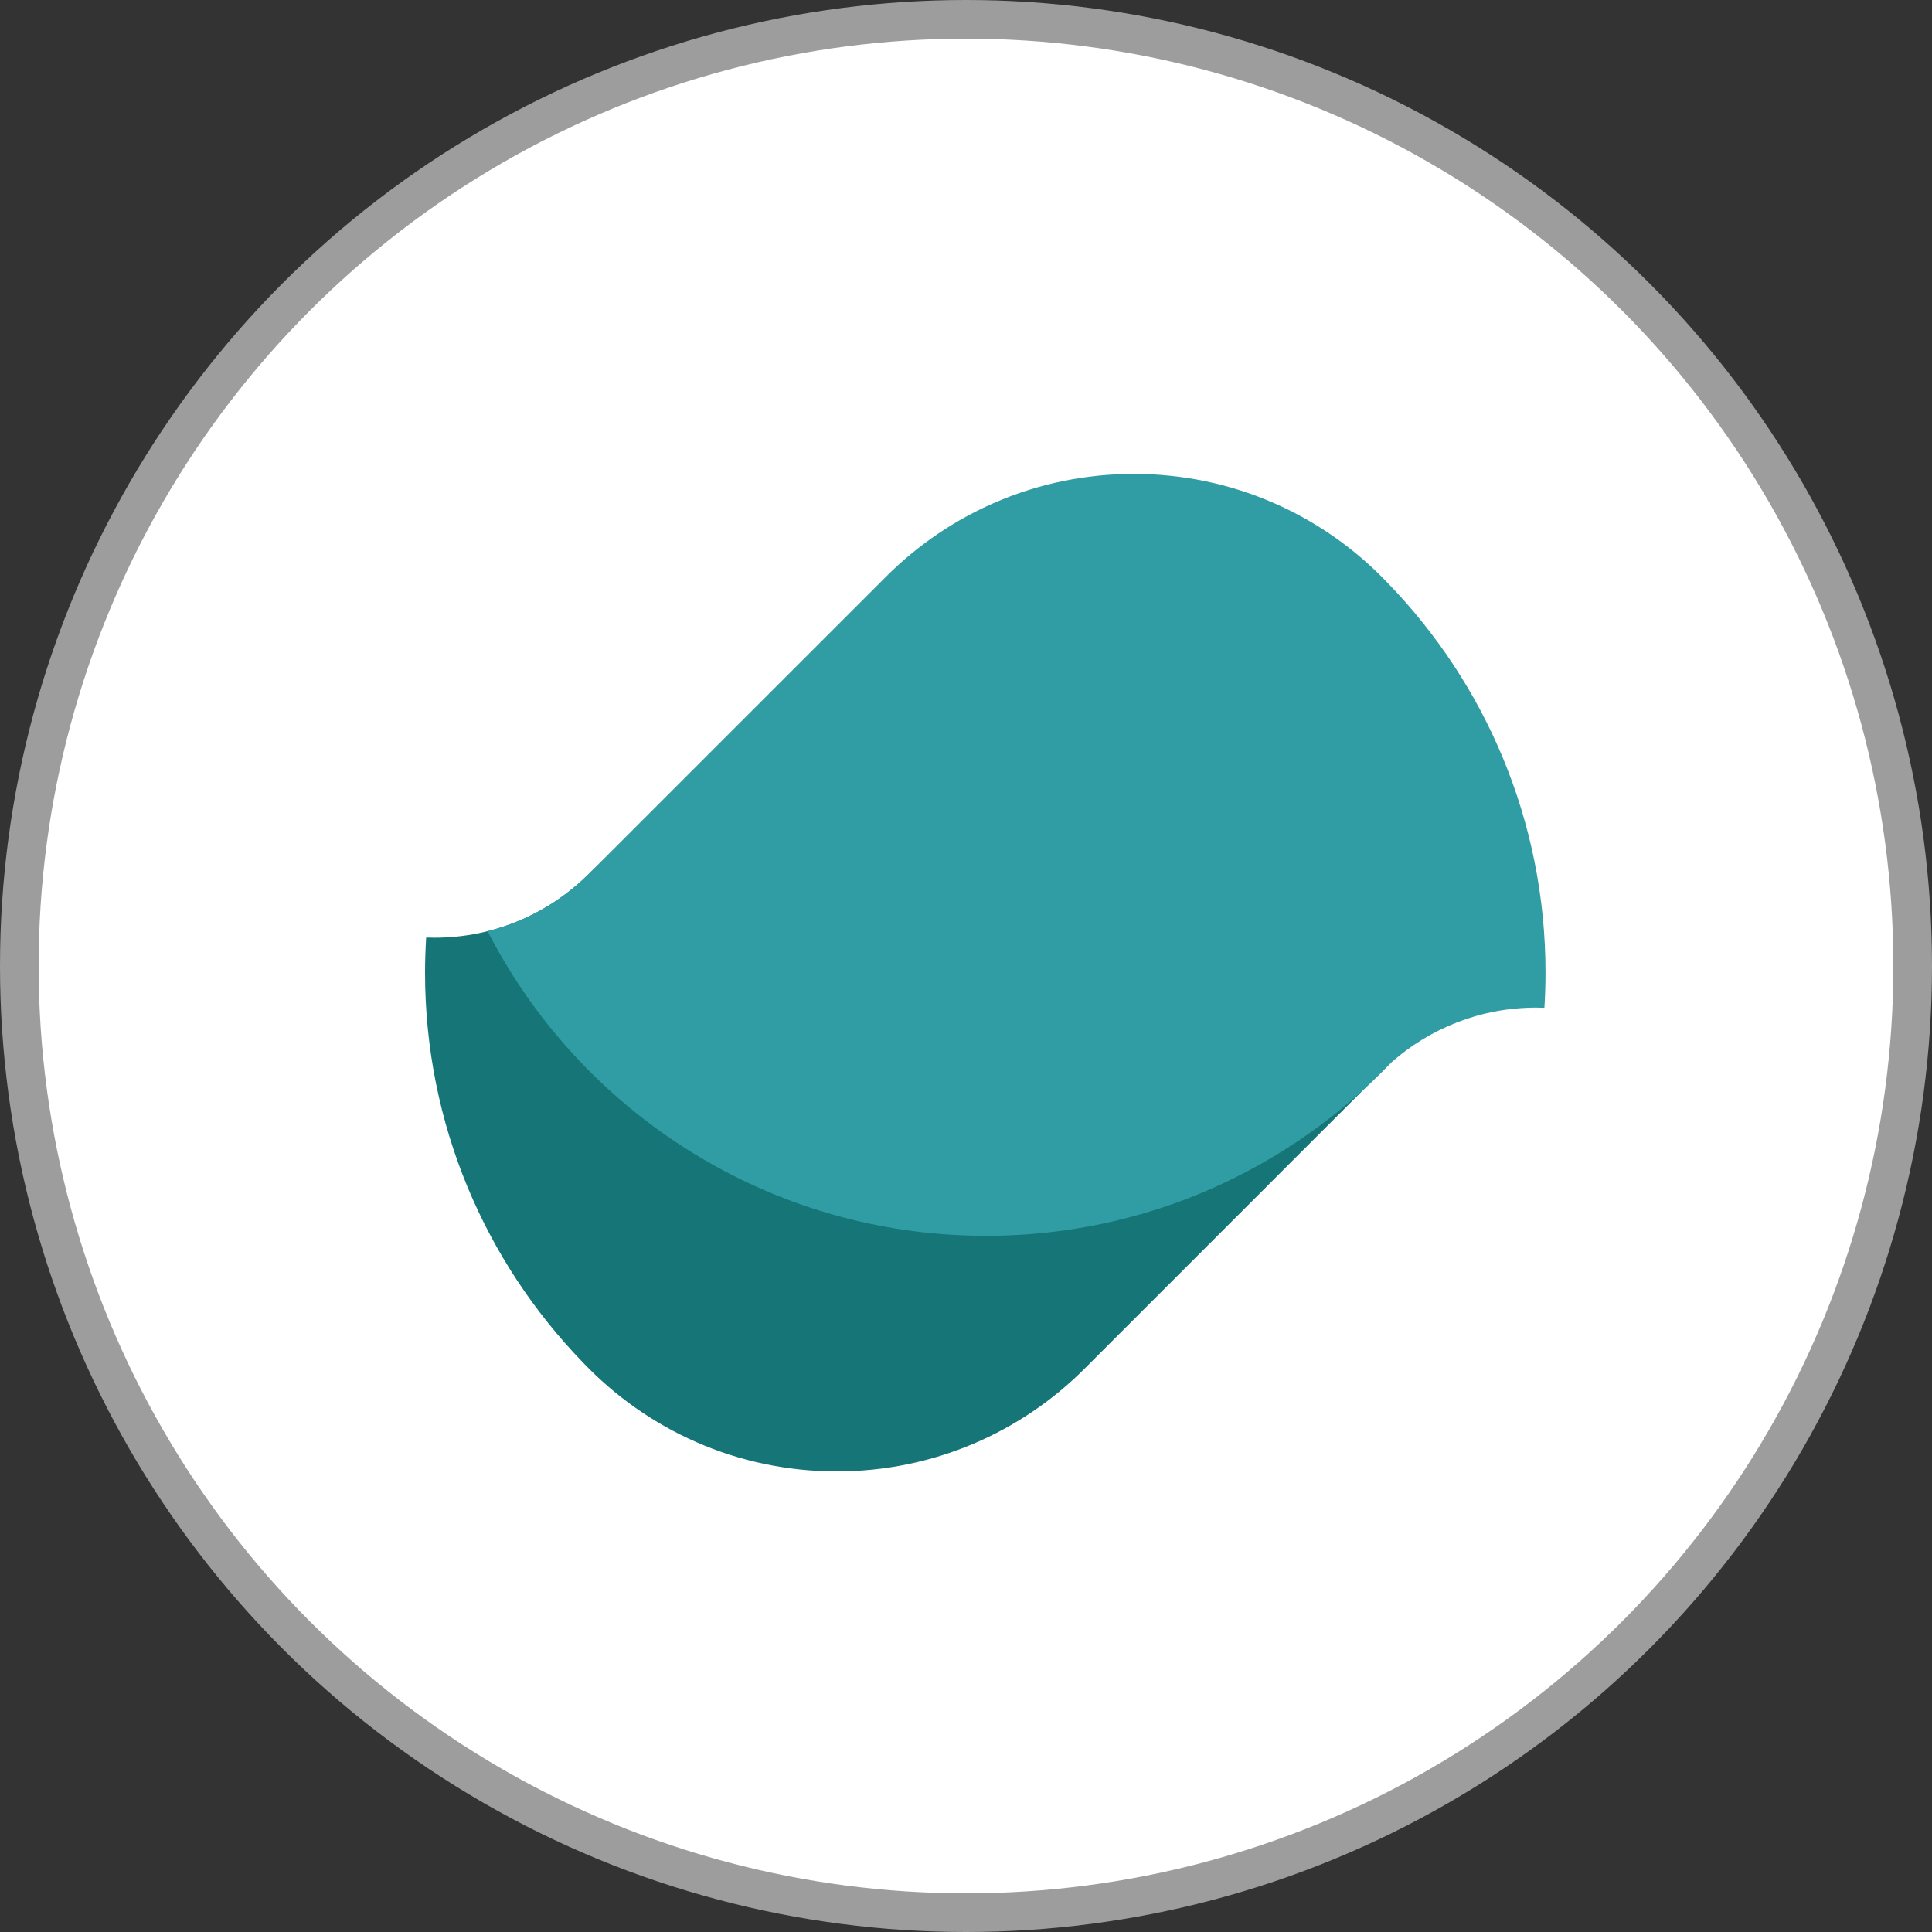 <svg width="50" height="50" viewBox="0 0 50 50" fill="none" xmlns="http://www.w3.org/2000/svg">
<rect x="0" y="0" width="50" height="50" fill="#333333" stroke="none"/>
<circle cx="25" cy="25" r="24.5" fill="white" stroke="#9D9D9D"/>
<path d="M35.753 27.736L30.328 26.381C29.198 22.662 25.744 19.955 21.655 19.955C19.151 19.955 16.885 20.971 15.244 22.612C14.219 23.636 12.805 24.268 11.242 24.268C11.171 24.268 11.1 24.266 11.029 24.264C11.011 24.565 11 24.867 11 25.173C11 29.098 12.561 32.658 15.094 35.269C16.745 37.001 19.074 38.08 21.655 38.08C24.158 38.08 26.424 37.066 28.064 35.426L35.753 27.736Z" fill="#157577"/>
<path d="M35.903 15.075C34.253 13.344 31.925 12.265 29.343 12.265C26.84 12.265 24.575 13.28 22.935 14.92L15.335 22.519C15.325 22.53 15.314 22.54 15.303 22.55C15.277 22.577 15.25 22.603 15.225 22.629C14.514 23.332 13.619 23.85 12.617 24.099C12.802 24.459 13.002 24.809 13.215 25.151V25.152C13.263 25.229 13.311 25.304 13.36 25.379C13.364 25.385 13.367 25.39 13.371 25.397C15.959 29.363 20.435 31.983 25.523 31.983C29.646 31.983 33.368 30.261 36.008 27.496C37.007 26.613 38.319 26.077 39.756 26.077C39.827 26.077 39.898 26.08 39.969 26.082C39.988 25.782 39.998 25.478 39.998 25.173C39.998 21.247 38.438 17.686 35.903 15.075Z" fill="#309DA5"/>
</svg>
